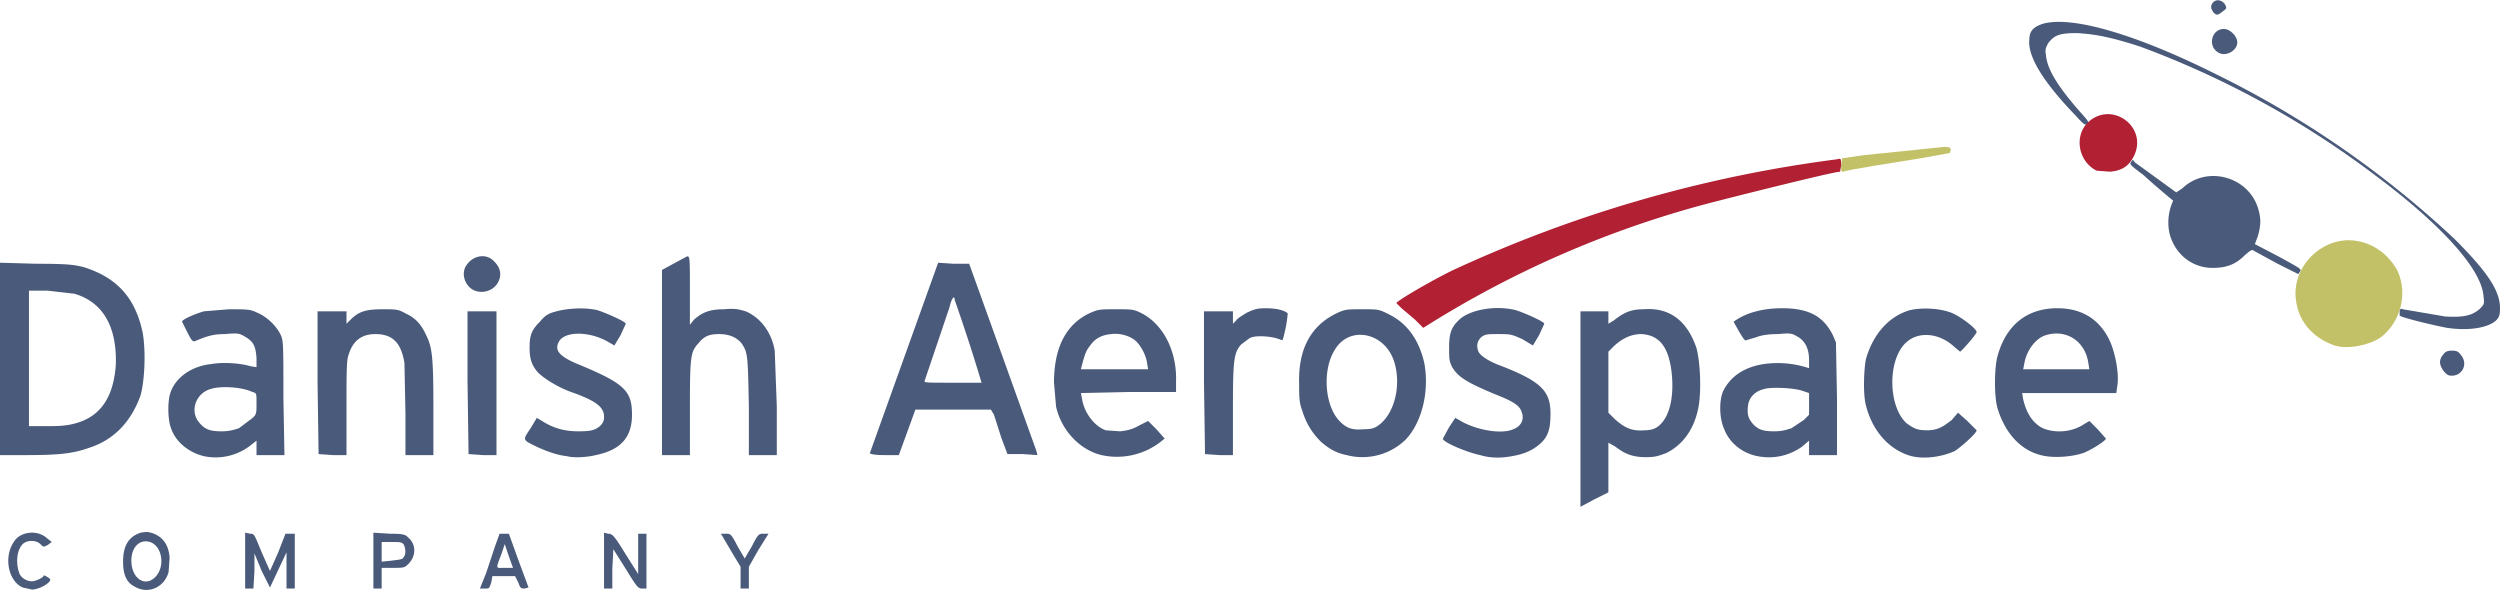 <svg viewBox="0 0 2417 570" xmlns="http://www.w3.org/2000/svg"><path style="fill:#c3c167;stroke-width:1.333" d="M2269 337c-20-7-34-22-37-42-6-34 26-65 59-59 17 3 31 14 39 29 10 22 3 49-16 64-12 8-32 12-45 8zm-477-174 1-7 21-3 78-8c5 0 6 1 6 3l-1 3-28 5c-25 4-70 11-75 13-2 0-2 0-2-6z" transform="translate(-12 -3)"/><path style="fill:#4a5a7a;stroke-width:1.333" d="M34 571c-14-6-19-30-8-45 6-9 22-11 31-3l5 4-4 3c-4 2-4 2-7-1-4-4-13-4-17 0-6 6-7 19-3 29 2 4 7 7 12 7 3 0 10-3 11-5 0-1 1-1 4 1s3 2 2 4c-3 4-12 8-17 8l-9-2zm108-1c-8-4-11-12-11-24 0-15 5-24 17-28 6-1 7-1 13 1 9 4 14 11 15 23l-1 14c-4 15-20 22-33 14zm20-9c10-10 7-30-5-34-10-3-18 5-18 18 0 17 13 26 23 16zm87-16v-27l5 1c4 0 4 1 11 18l8 18 8-18 7-18h9v53h-8v-35l-8 17-8 17-8-16-7-17v17l-1 17h-8zm124 0v-27l16 1c14 0 15 1 18 4 8 7 7 19-1 26-3 3-5 3-14 3h-11v20h-8v-27zm29-3c3-3 2-10 0-13-2-2-4-2-12-2h-9v19l10-1c7-1 10-1 11-3zm80 15 9-27 4-11h9l9 25 10 27-4 1c-4 0-4-1-6-6l-3-6h-22l-1 6c-2 6-2 6-6 6h-5zm22-16-4-12-3 9c-6 16-6 14 3 14h8zm92 4v-27l4 1c4 0 6 2 17 20l12 19v-39h8v53h-4c-4 0-5-1-16-19l-12-19-1 19v19h-8zm132 17v-11l-9-15-10-17h5c4 0 5 0 11 12l7 12 7-12c6-12 7-12 11-12h5l-10 16-9 16v21h-8zm812-163v-95h27v12l5-3c10-8 17-11 29-11 25-2 42 11 51 37 4 14 5 43 2 58-4 21-15 36-31 44-8 3-11 4-20 4-12 0-20-3-29-10l-7-4v48l-14 7-13 7v-94Zm74 17c12-8 17-29 14-54-3-24-12-35-29-36-10 0-18 4-26 11l-6 6v59l6 6c10 9 17 12 29 11 5 0 9-1 12-3zM209 444c-16-4-28-15-32-28-3-9-3-26 0-34 5-14 20-25 39-27 11-2 28-1 38 2l6 1v-9c-1-12-3-16-12-21-5-3-7-3-19-2-11 0-17 2-29 7-2 0-3-1-7-9l-5-10c0-2 11-7 21-10l24-2c17 0 21 0 27 3 10 4 19 13 23 21 3 6 3 8 3 62l1 55h-27v-14l-5 4a55 55 0 0 1-46 11zm34-27 12-9c5-4 5-5 5-15s0-10-4-11c-10-5-31-6-40-3-15 4-21 22-11 33 5 6 10 8 21 8 7 0 11-1 17-3zm317 27c-10-1-20-5-29-9-14-7-14-6-6-18l6-10 5 3c11 7 22 10 35 10 12 0 16-1 21-5 3-3 4-5 4-9 0-9-7-15-29-23-15-5-29-14-35-20-6-7-8-13-8-24 0-12 2-17 10-25 5-6 8-8 16-10 11-3 28-4 40-1 9 3 27 11 27 13l-5 11-6 10-7-4c-18-10-42-10-47 1-4 8 1 14 21 22 43 18 50 25 50 48 0 22-11 34-35 39-8 2-21 3-28 1zm517-1c-21-5-39-24-44-47l-2-23c0-33 11-56 34-67 9-4 10-4 26-4s17 0 25 4c21 11 34 37 33 66v10h-46l-46 1 1 5c2 14 12 27 23 31l14 1c8-1 12-2 19-6l8-4 8 8 8 9-5 4a69 69 0 0 1-56 12zm44-89c-1-8-7-19-13-23s-14-6-22-5c-9 1-15 4-20 11-4 5-5 8-8 19l-1 4h65zm193 89c-10-2-17-6-25-13-8-8-14-17-18-30-3-8-3-13-3-26-1-33 11-55 34-67 10-5 11-5 27-5s16 0 26 5c18 9 29 25 34 47 5 27-2 57-18 74a60 60 0 0 1-57 15zm31-29c15-11 22-38 15-61-9-29-44-36-58-11-12 20-9 55 6 69 6 6 12 8 22 7 8 0 11-1 15-4zm98 29c-14-3-37-13-36-16l6-11 6-9 7 4c15 8 38 12 49 7 8-3 11-10 8-17-2-6-8-10-26-17-26-11-35-16-41-26-3-6-3-8-3-19 0-14 2-20 11-28 11-9 35-13 54-8 9 3 27 11 27 13l-5 11-6 10-10-6c-11-5-12-5-23-5s-13 0-17 3c-3 3-5 7-3 13 1 4 9 10 23 15 38 15 47 24 47 46 0 14-2 22-10 29s-16 10-27 12-21 2-31-1zm268 1c-15-3-27-13-32-26-5-11-5-28-1-37 7-14 20-23 39-26a95 95 0 0 1 44 4v-8c0-11-4-19-12-23-5-3-7-3-18-2-9 0-16 1-21 3l-10 3c-1 1-4-4-7-9l-5-9 3-2c11-7 26-11 44-11 26 0 40 8 49 26l3 7 1 54v55h-27v-14l-7 6c-13 9-28 12-43 9zm33-27 12-8 5-5v-21l-6-2c-8-3-30-4-37-2-9 2-15 8-16 16s0 12 4 17c5 6 10 8 21 8 7 0 11-1 17-3zm116 27c-22-6-38-25-44-49-3-11-2-35 0-45 7-24 22-41 42-47 12-3 31-2 42 3 9 4 23 15 23 18 0 2-14 18-16 19l-6-5c-14-13-34-15-46-4-18 16-18 61 0 78 7 5 10 7 20 7s15-3 24-10l6-7 9 8 9 9c0 3-15 16-21 20-13 6-30 8-42 5zm125-1c-20-5-35-22-42-46-3-11-3-37 0-49 8-30 28-47 58-47 23 0 40 10 50 30 6 12 10 34 8 45l-1 7h-91l1 6c3 13 9 23 19 28 12 5 28 4 40-4l5-3 8 8 8 9c0 2-14 11-22 14-12 4-30 5-41 2zm46-89c-3-21-21-33-41-27-10 3-19 15-21 28l-1 5h64zM12 350v-93l35 1c31 0 36 1 45 3 33 10 51 30 58 64 3 17 2 45-2 60-9 25-25 43-50 51-14 5-27 7-59 7H12Zm74 62c24-7 36-26 38-57 1-37-13-60-40-68l-26-3H40v131h19c14 0 20-1 27-3zm234 30-1-70v-68h28v12l4-4c8-8 15-10 31-10 13 0 15 0 22 4 9 4 15 10 20 21 6 12 7 22 7 71v45h-27v-40l-1-49c-3-19-11-28-28-28-14 0-22 7-26 20-2 5-2 17-2 52v45h-13l-14-1zm145 0-1-70v-68h28v139h-13l-14-1zm187-89v-89l11-6 13-7c3-1 3 2 3 32v34l4-5c8-7 15-10 29-10 11-1 14 0 21 2 14 6 25 20 28 38l2 54v47h-27v-47c-1-50-1-52-7-61-5-6-12-9-22-9-9 0-14 2-19 8-8 9-9 10-9 62v47h-27zm201 88 33-92 33-92 15 1h15l32 89 33 92 1 4-14-1h-15l-6-16-7-22-3-5h-73l-4 11-8 22-4 11h-14c-9 0-14-1-14-2zm108-68a1805 1805 0 0 0-26-80c0-5-3-2-5 7l-24 71c-1 2 1 2 27 2h28zm216 69-1-70v-68h28v12l3-3c1-2 6-5 11-8 7-3 9-4 18-4 10 0 18 2 21 5a135 135 0 0 1-5 26l-6-2c-7-2-21-3-26 0l-8 6c-7 8-8 14-8 62v45h-13l-14-1zm1203-76c-4-1-9-8-9-13 0-2 1-5 3-7 2-3 4-4 9-4 4 0 6 1 8 4 8 9 1 22-11 20zm-2-46c-11-2-45-10-46-12v-4c0-2 1-3 3-2a9709 9709 0 0 1 41 7c18 1 26-1 33-7 5-5 5-5 4-13-2-26-41-69-104-116a886 886 0 0 0-228-125c-28-9-43-12-61-13-17 0-22 2-28 10-2 4-3 6-2 11 1 14 12 31 32 54 9 10 10 11 8 13-2 1-3 1-11-8-32-33-47-58-45-74 0-8 4-12 13-15 28-8 90 10 168 49a948 948 0 0 1 230 159c32 32 44 50 44 67 0 7-1 9-4 12-8 7-26 10-47 7zM469 283c-7-4-11-14-7-22 6-11 20-14 28-5 6 6 7 13 4 19-4 9-16 13-25 8zm1745-25-22-12c-3-2-3-2-10 4-9 9-18 12-31 12-17 0-32-10-39-26-5-11-5-26 1-39a804 804 0 0 1-29-25c-12-9-13-10-12-12 2-3 2-3 4 0l40 29 6-4c23-22 63-12 73 19 3 10 3 16 0 27l-3 8 23 12c20 11 22 12 21 14l-2 3-20-10zm-57-204c-11-6-7-23 5-23 6 0 13 7 13 13 0 8-11 14-18 10zm-5-39c-3-4-3-7 0-10s8-2 11 2c2 4 2 4-2 7-5 4-6 4-9 1z" transform="translate(-12 -3)"/><path style="fill:#b12033;stroke-width:1.333" d="m1380 312-13-11-5-5c2-3 31-20 53-31a1267 1267 0 0 1 373-108c4-1 4-1 4 6l-1 6c-6 0-90 21-125 30a983 983 0 0 0-278 121l-8-8zm659-144c-18-9-22-34-8-47 23-21 58 5 44 33-5 10-12 14-23 15l-13-1z" transform="translate(-12 -3)"/></svg>
